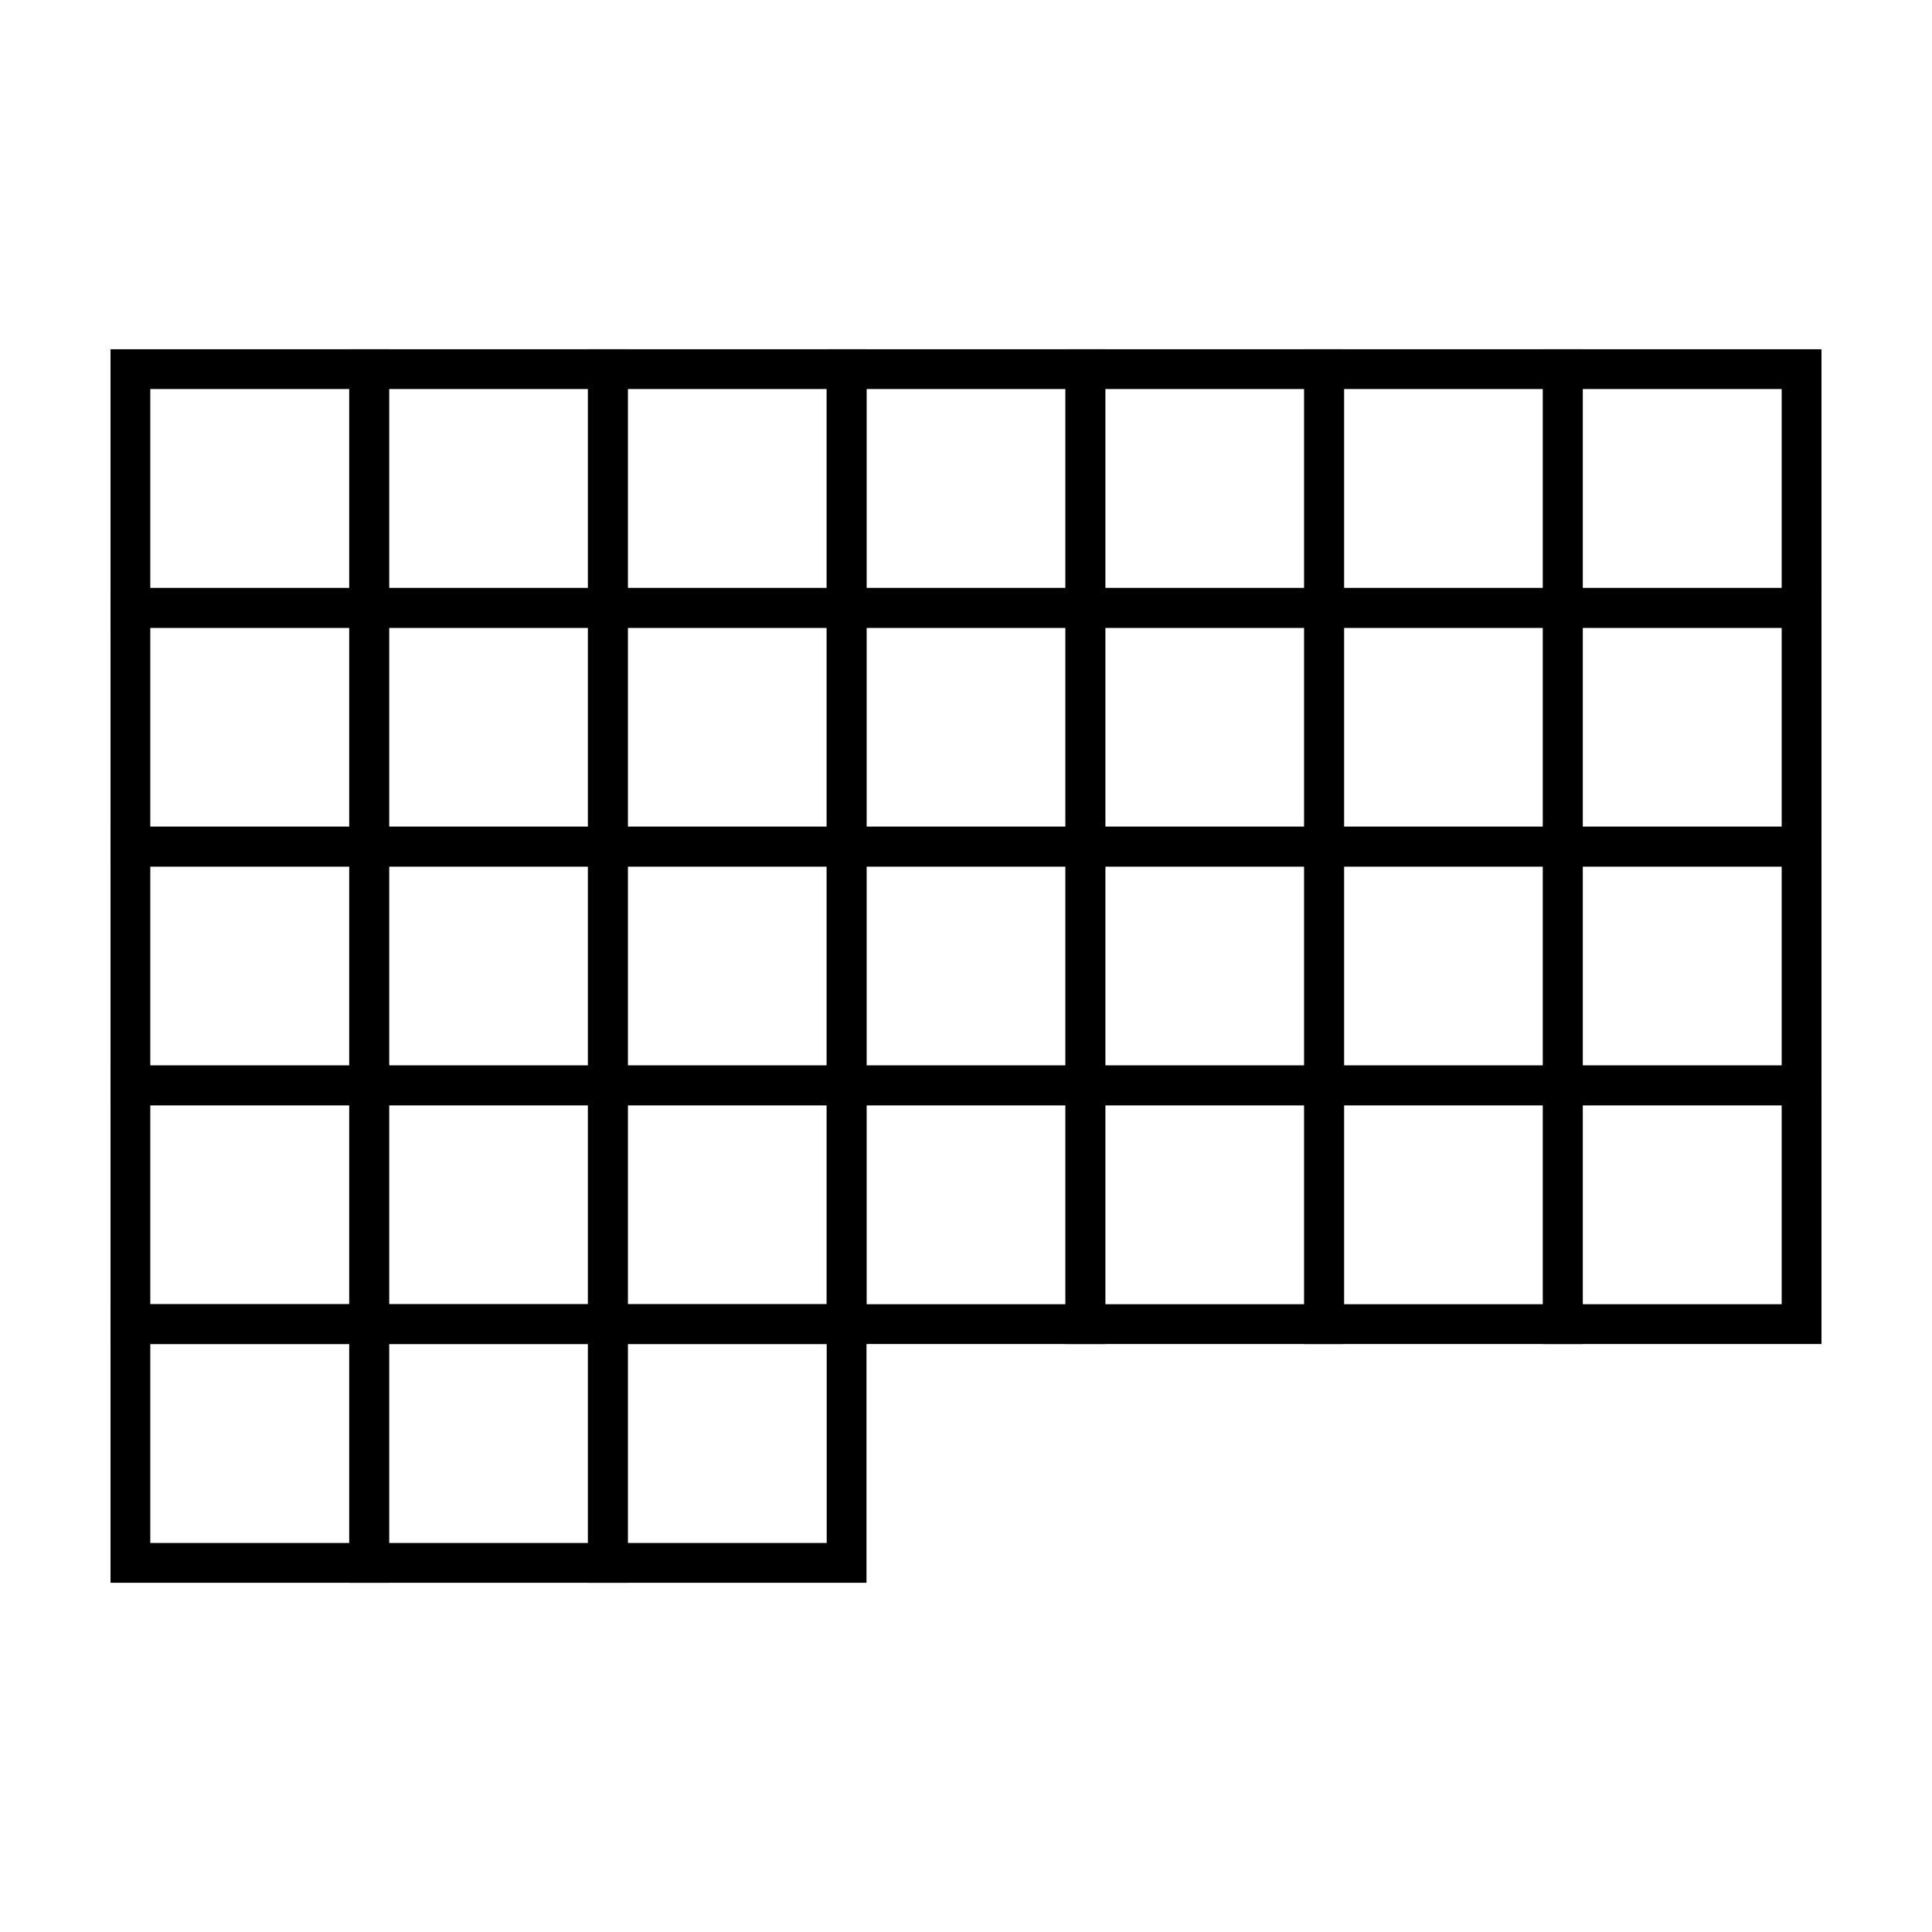 <?xml version="1.0" encoding="UTF-8"?>
<!-- Uploaded to: SVG Find, www.svgrepo.com, Generator: SVG Find Mixer Tools -->
<svg fill="#000000" width="800px" height="800px" version="1.1" viewBox="144 144 512 512" xmlns="http://www.w3.org/2000/svg">
 <g fill-rule="evenodd">
  <path d="m247.1 310.37h-73.812v-73.812h73.812zm-63.27-63.27v52.723h52.723v-52.723z"/>
  <path d="m247.1 436.91h-73.812v-73.816h73.812zm-63.27-63.273v52.73h52.723v-52.73z"/>
  <path d="m247.1 373.63h-73.812v-73.812h73.812zm-63.27-63.27v52.723h52.723v-52.723z"/>
  <path d="m247.1 500.18h-73.812v-73.812h73.812zm-63.27-63.27v52.723h52.723v-52.723z"/>
  <path d="m247.1 563.45h-73.812v-73.812h73.812zm-63.27-63.27v52.723h52.723v-52.723z"/>
  <path d="m500.18 310.37h-73.812v-73.812h73.812zm-63.27-63.27v52.723h52.723v-52.723z"/>
  <path d="m500.18 436.91h-73.812v-73.816h73.812zm-63.27-63.273v52.73h52.723v-52.73z"/>
  <path d="m500.18 373.63h-73.812v-73.812h73.812zm-63.27-63.27v52.723h52.723v-52.723z"/>
  <path d="m500.18 500.18h-73.812v-73.812h73.812zm-63.27-63.27v52.723h52.723v-52.723z"/>
  <path d="m373.63 310.37h-73.812v-73.812h73.812zm-63.27-63.27v52.723h52.723v-52.723z"/>
  <path d="m373.63 436.91h-73.812v-73.816h73.812zm-63.27-63.273v52.73h52.723v-52.73z"/>
  <path d="m373.63 373.63h-73.812v-73.812h73.812zm-63.27-63.27v52.723h52.723v-52.723z"/>
  <path d="m373.63 500.18h-73.812v-73.812h73.812zm-63.27-63.27v52.723h52.723v-52.723z"/>
  <path d="m373.63 563.45h-73.812v-73.812h73.812zm-63.27-63.27v52.723h52.723v-52.723z"/>
  <path d="m626.71 310.37h-73.812v-73.812h73.812zm-63.27-63.27v52.723h52.723v-52.723z"/>
  <path d="m626.71 436.91h-73.812v-73.816h73.812zm-63.27-63.273v52.73h52.723v-52.73z"/>
  <path d="m626.71 373.63h-73.812v-73.812h73.812zm-63.27-63.27v52.723h52.723v-52.723z"/>
  <path d="m626.71 500.18h-73.812v-73.812h73.812zm-63.27-63.27v52.723h52.723v-52.723z"/>
  <path d="m310.37 310.37h-73.812v-73.812h73.812zm-63.27-63.27v52.723h52.723v-52.723z"/>
  <path d="m310.37 436.91h-73.812v-73.816h73.812zm-63.27-63.273v52.73h52.723v-52.73z"/>
  <path d="m310.37 373.63h-73.812v-73.812h73.812zm-63.27-63.27v52.723h52.723v-52.723z"/>
  <path d="m310.37 500.18h-73.812v-73.812h73.812zm-63.27-63.27v52.723h52.723v-52.723z"/>
  <path d="m310.37 563.45h-73.812v-73.812h73.812zm-63.27-63.27v52.723h52.723v-52.723z"/>
  <path d="m563.45 310.37h-73.812v-73.812h73.812zm-63.27-63.27v52.723h52.723v-52.723z"/>
  <path d="m563.45 436.91h-73.812v-73.816h73.812zm-63.27-63.273v52.73h52.723v-52.73z"/>
  <path d="m563.45 373.63h-73.812v-73.812h73.812zm-63.27-63.27v52.723h52.723v-52.723z"/>
  <path d="m563.45 500.18h-73.812v-73.812h73.812zm-63.27-63.27v52.723h52.723v-52.723z"/>
  <path d="m436.91 310.37h-73.816v-73.812h73.816zm-63.273-63.27v52.723h52.73v-52.723z"/>
  <path d="m436.91 436.91h-73.816v-73.816h73.816zm-63.273-63.273v52.73h52.73v-52.73z"/>
  <path d="m436.91 373.63h-73.816v-73.812h73.816zm-63.273-63.27v52.723h52.73v-52.723z"/>
  <path d="m436.91 500.18h-73.816v-73.812h73.816zm-63.273-63.27v52.723h52.73v-52.723z"/>
 </g>
</svg>